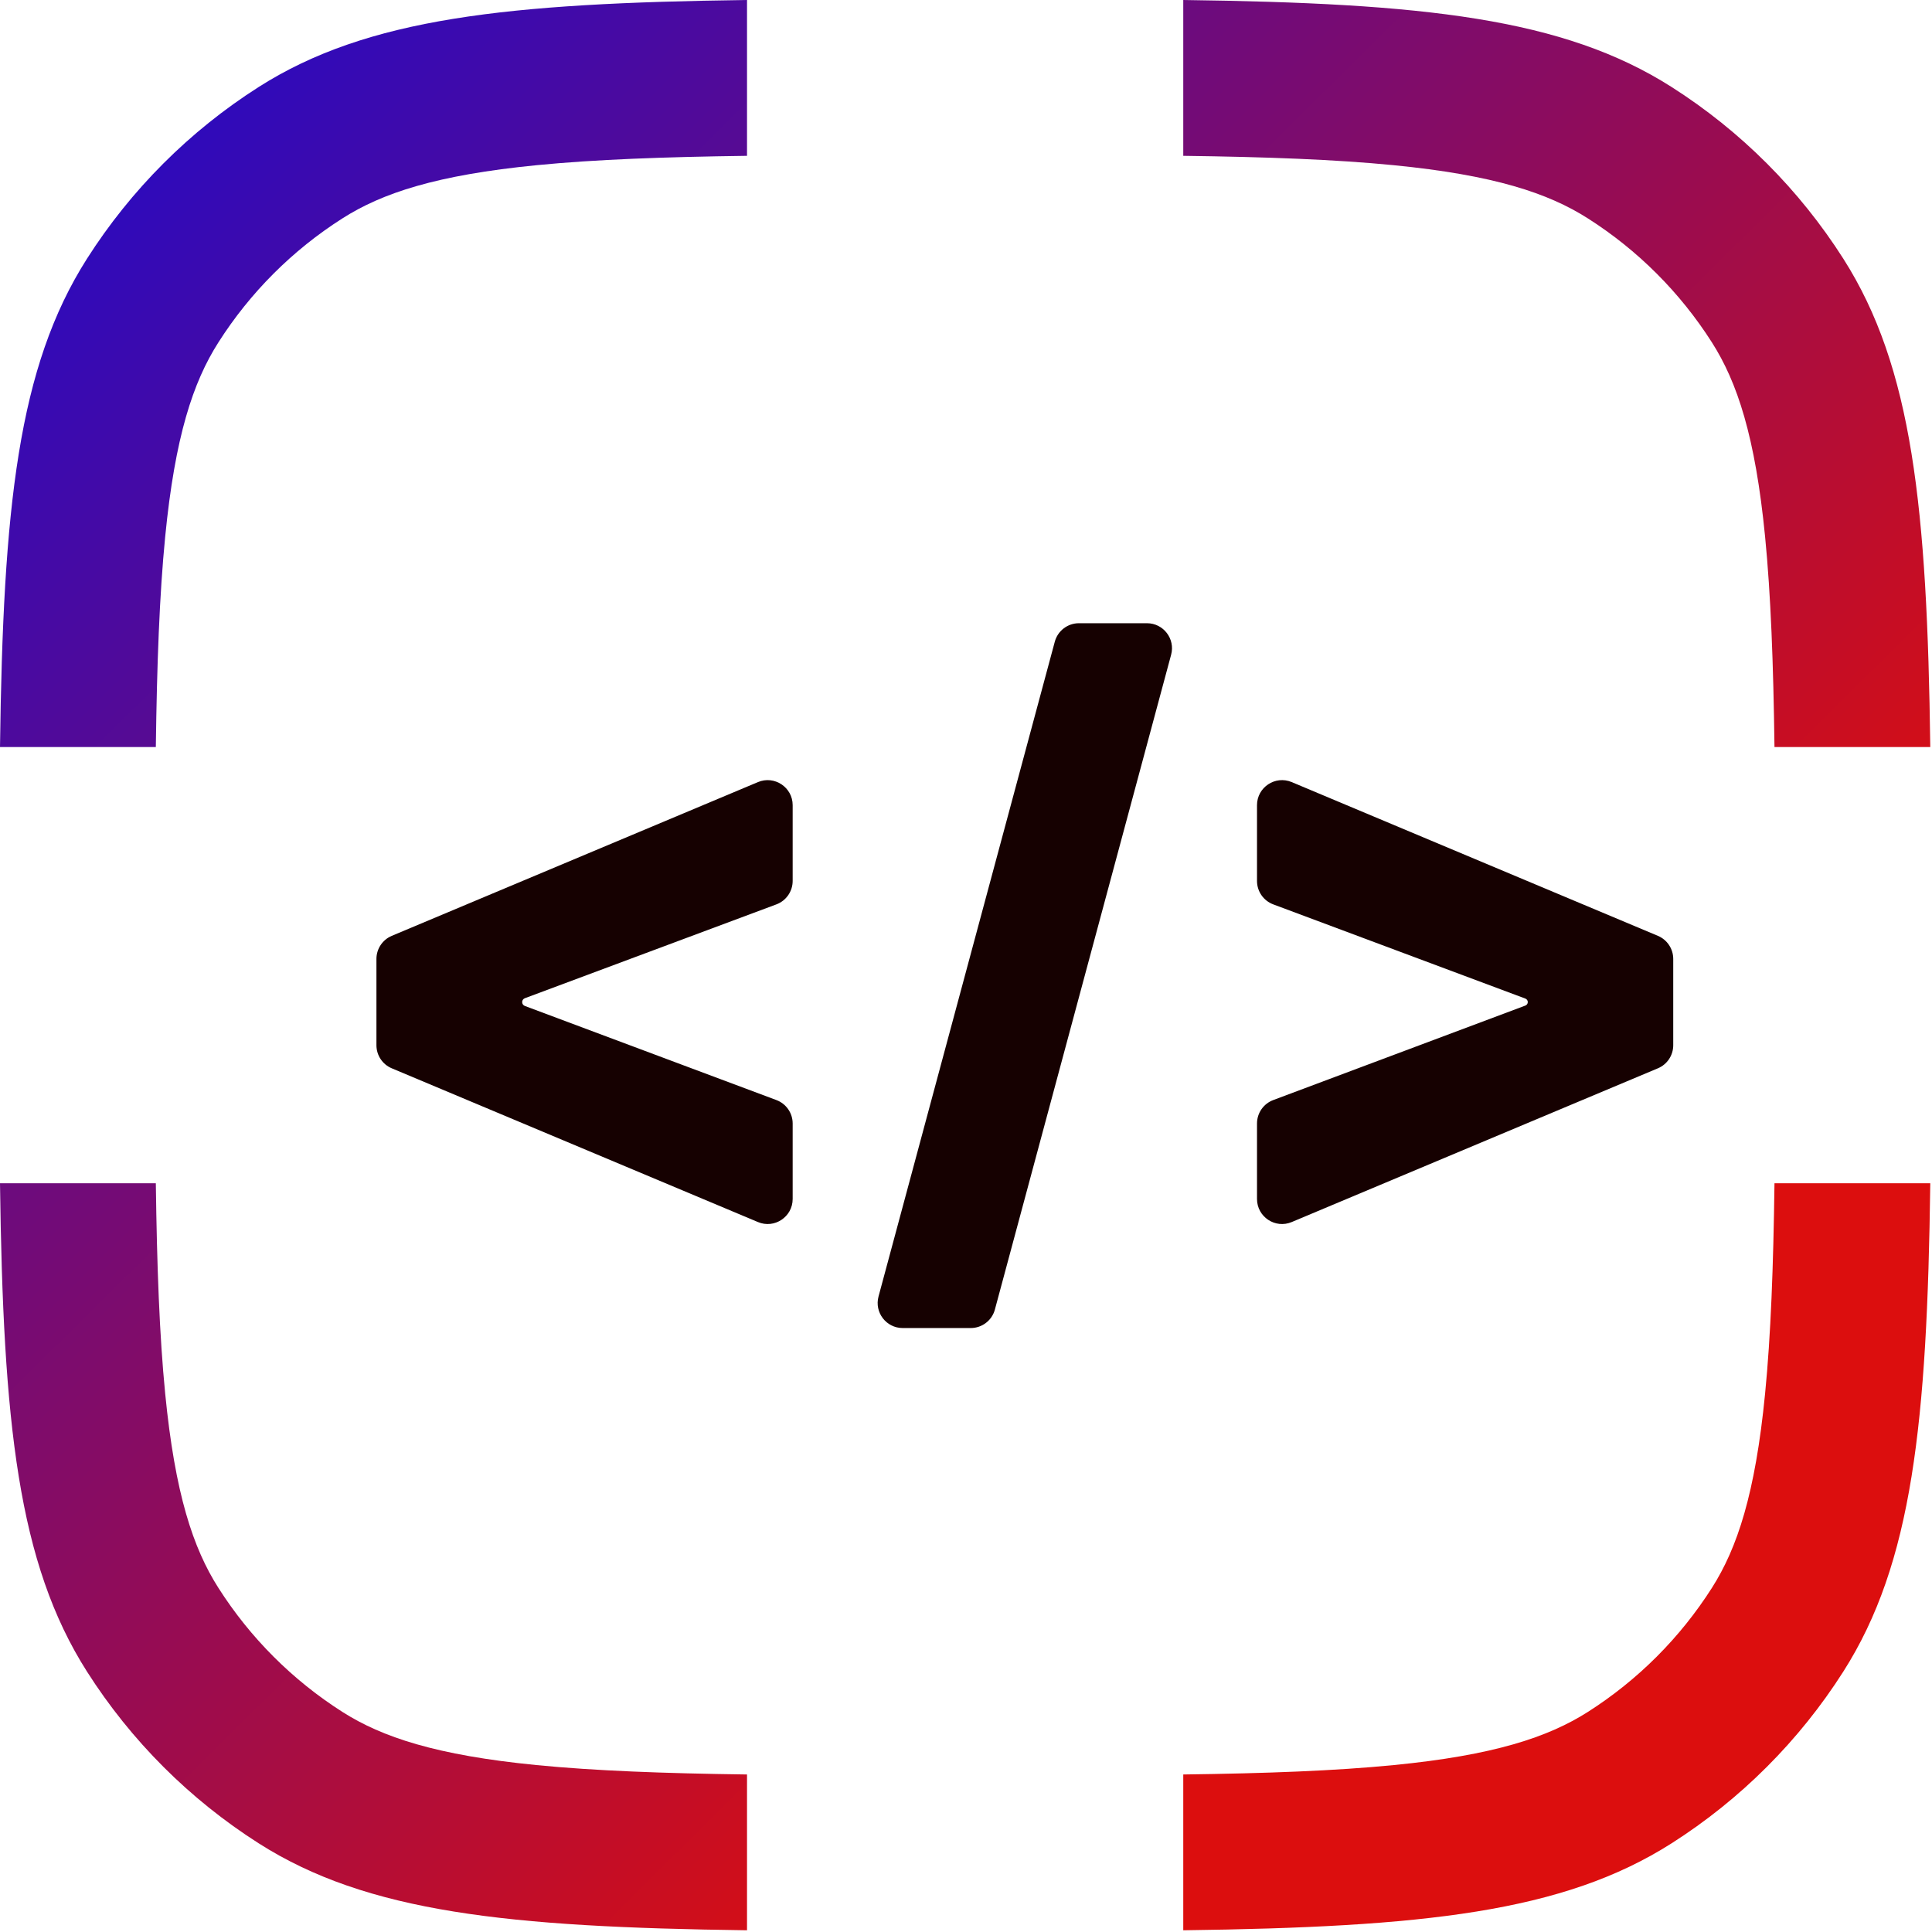 <svg width="64" height="64" viewBox="0 0 64 64" fill="none" xmlns="http://www.w3.org/2000/svg">
<rect width="64" height="64" fill="white"/>
<path fill-rule="evenodd" clip-rule="evenodd" d="M8.569 2.882C12.162 0.593 16.813 0.104 24.746 1.1542e-06V5.162C21.977 5.199 19.714 5.282 17.778 5.472C14.459 5.798 12.659 6.395 11.342 7.235C9.689 8.287 8.287 9.689 7.235 11.342C6.395 12.659 5.798 14.459 5.472 17.778C5.282 19.714 5.199 21.977 5.162 24.746H0C0.104 16.813 0.593 12.162 2.882 8.569C4.339 6.281 6.281 4.339 8.569 2.882ZM4.98603e-07 39.197H5.162C5.199 41.966 5.282 44.23 5.472 46.165C5.798 49.484 6.395 51.284 7.235 52.601C8.287 54.254 9.689 55.656 11.342 56.709C12.659 57.548 14.459 58.146 17.778 58.471C19.714 58.661 21.977 58.745 24.746 58.782V63.943C16.813 63.839 12.162 63.351 8.569 61.062C6.281 59.604 4.339 57.663 2.882 55.374C0.593 51.782 0.104 47.13 4.98603e-07 39.197ZM39.197 63.943C47.13 63.839 51.782 63.351 55.374 61.062C57.663 59.604 59.604 57.663 61.062 55.374C63.351 51.782 63.839 47.13 63.943 39.197H58.782C58.745 41.966 58.661 44.23 58.471 46.165C58.146 49.484 57.548 51.284 56.709 52.601C55.656 54.254 54.254 55.656 52.601 56.709C51.284 57.548 49.484 58.146 46.165 58.471C44.23 58.661 41.966 58.745 39.197 58.782V63.943ZM58.782 24.746C58.745 21.977 58.661 19.714 58.471 17.778C58.146 14.459 57.548 12.659 56.709 11.342C55.656 9.689 54.254 8.287 52.601 7.235C51.284 6.395 49.484 5.798 46.165 5.472C44.23 5.282 41.966 5.199 39.197 5.162V0C47.13 0.104 51.782 0.593 55.374 2.882C57.663 4.339 59.604 6.281 61.062 8.569C63.351 12.162 63.839 16.813 63.943 24.746H58.782Z" fill="url(#paint0_linear_15_11)"/>
<path d="M12.47 34.625C12.47 34.959 12.67 35.26 12.978 35.389L25.108 40.482C25.654 40.712 26.258 40.31 26.258 39.718V37.217C26.258 36.871 26.043 36.562 25.719 36.441L17.387 33.324C17.333 33.304 17.297 33.252 17.297 33.195V33.195C17.297 33.138 17.333 33.087 17.387 33.067L25.718 29.959C26.043 29.838 26.258 29.528 26.258 29.182V26.672C26.258 26.08 25.654 25.679 25.108 25.908L12.978 31.001C12.67 31.131 12.47 31.432 12.47 31.765V34.625Z" fill="#160101"/>
<path d="M38.795 21.689C38.937 21.163 38.54 20.645 37.995 20.645H35.741C35.366 20.645 35.038 20.897 34.941 21.259L29.102 42.949C28.961 43.475 29.357 43.993 29.903 43.993H32.157C32.531 43.993 32.86 43.742 32.957 43.38L38.795 21.689Z" fill="#160101"/>
<path d="M54.92 35.389C55.228 35.26 55.428 34.959 55.428 34.625V31.765C55.428 31.432 55.228 31.131 54.92 31.001L42.79 25.908C42.244 25.679 41.64 26.08 41.64 26.672V29.183C41.64 29.529 41.855 29.838 42.179 29.959L50.529 33.079C50.578 33.097 50.61 33.144 50.61 33.195V33.195C50.61 33.247 50.578 33.293 50.529 33.311L42.178 36.441C41.855 36.562 41.64 36.871 41.64 37.217V39.718C41.64 40.31 42.244 40.712 42.79 40.482L54.92 35.389Z" fill="#160101"/>
<defs>
<linearGradient id="paint0_linear_15_11" x1="0" y1="0" x2="46.411" y2="46.926" gradientUnits="userSpaceOnUse">
<stop stop-color="#1909D1"/>
<stop offset="1" stop-color="#DC0E0E"/>
</linearGradient>
</defs>
</svg>
